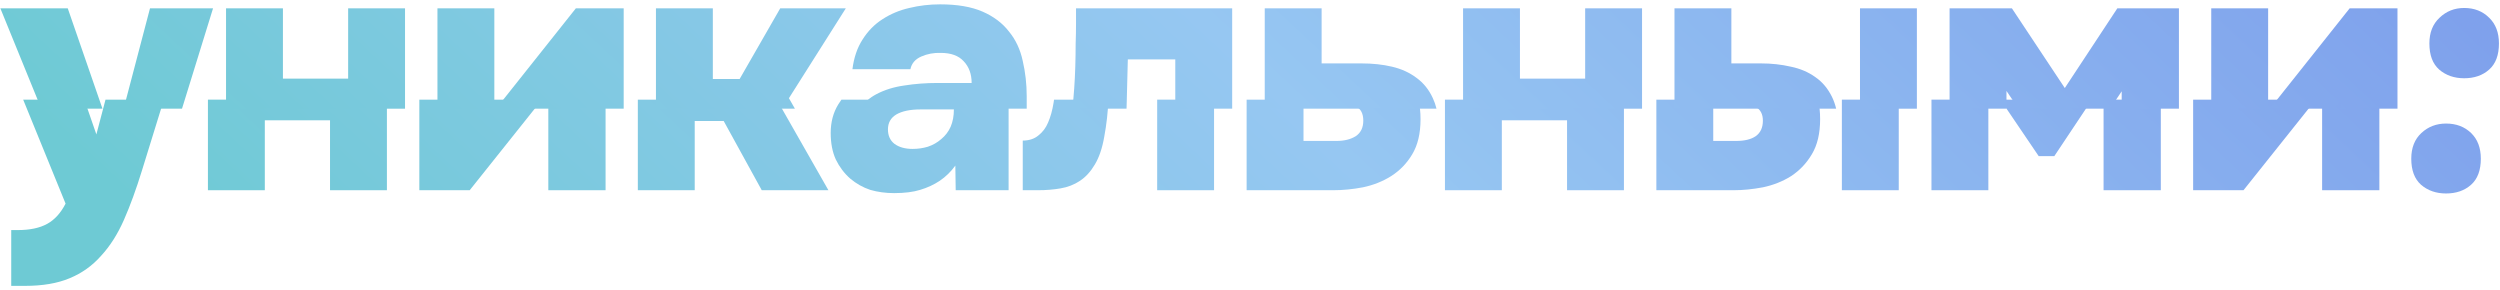 <?xml version="1.0" encoding="UTF-8"?> <svg xmlns="http://www.w3.org/2000/svg" width="276" height="32" viewBox="0 0 276 32" fill="none"><path d="M270.044 13.64C271.164 13.64 272.084 13.987 272.804 14.68C273.524 15.373 273.884 16.32 273.884 17.52C273.884 18.8 273.524 19.76 272.804 20.4C272.084 21.04 271.164 21.36 270.044 21.36C268.95 21.36 268.03 21.04 267.284 20.4C266.564 19.76 266.204 18.8 266.204 17.52C266.204 16.32 266.577 15.373 267.324 14.68C268.07 13.987 268.977 13.64 270.044 13.64Z" fill="url(#paint0_linear_536_253)"></path><path d="M13.68 24.28C14.373 22.707 15.04 20.88 15.68 18.8L18.093 11H11.649L10.64 14.84L9.312 11H2.558L7.24 22.48C6.707 23.52 6.027 24.267 5.2 24.72C4.373 25.173 3.293 25.4 1.96 25.4H1.24V31.56H2.76C4.707 31.56 6.347 31.28 7.68 30.72C9.04 30.16 10.2 29.333 11.16 28.24C12.147 27.173 12.987 25.853 13.68 24.28Z" fill="url(#paint1_linear_536_253)"></path><path d="M36.435 21H42.715V11H22.955V21H29.235V13.28H36.435V21Z" fill="url(#paint2_linear_536_253)"></path><path d="M46.295 21H51.855L59.833 11H52.766L52.575 11.24V11H46.295V21Z" fill="url(#paint3_linear_536_253)"></path><path d="M60.535 21H66.855V11H60.535V21Z" fill="url(#paint4_linear_536_253)"></path><path d="M76.697 21V13.36H79.897L84.097 21H91.457L85.758 11H70.417V21H76.697Z" fill="url(#paint5_linear_536_253)"></path><path fill-rule="evenodd" clip-rule="evenodd" d="M105.469 18.28L105.509 21H111.349V11H92.896C92.774 11.165 92.658 11.338 92.549 11.52C91.989 12.427 91.709 13.48 91.709 14.68C91.709 15.8 91.895 16.773 92.269 17.6C92.669 18.427 93.202 19.133 93.869 19.72C94.535 20.28 95.269 20.693 96.069 20.96C96.895 21.2 97.775 21.32 98.709 21.32C99.855 21.32 100.815 21.2 101.589 20.96C102.389 20.72 103.109 20.387 103.749 19.96C104.415 19.507 104.989 18.947 105.469 18.28ZM101.629 12.08H105.309C105.309 12.8 105.189 13.44 104.949 14C104.709 14.533 104.362 14.987 103.909 15.36C103.482 15.733 102.989 16.013 102.429 16.2C101.895 16.36 101.335 16.44 100.749 16.44C99.922 16.44 99.255 16.253 98.749 15.88C98.269 15.507 98.029 14.973 98.029 14.28C98.029 13.56 98.335 13.013 98.949 12.64C99.589 12.267 100.482 12.08 101.629 12.08Z" fill="url(#paint6_linear_536_253)"></path><path d="M120.872 18.16C121.352 17.36 121.699 16.333 121.912 15.08C122.16 13.749 122.313 12.389 122.37 11H116.367C116.349 11.121 116.331 11.241 116.312 11.36C116.179 12.187 115.979 12.907 115.712 13.52C115.472 14.107 115.112 14.587 114.632 14.96C114.179 15.333 113.605 15.52 112.912 15.52V21H114.592C115.472 21 116.299 20.933 117.072 20.8C117.872 20.667 118.592 20.387 119.232 19.96C119.872 19.533 120.419 18.933 120.872 18.16Z" fill="url(#paint7_linear_536_253)"></path><path d="M127.752 21H134.032V11H127.752V21Z" fill="url(#paint8_linear_536_253)"></path><path fill-rule="evenodd" clip-rule="evenodd" d="M155.907 17.04C156.52 16.027 156.827 14.733 156.827 13.16C156.827 12.366 156.748 11.646 156.59 11H137.627V21H147.187C148.253 21 149.347 20.893 150.467 20.68C151.613 20.44 152.653 20.027 153.587 19.44C154.547 18.827 155.32 18.027 155.907 17.04ZM149.667 15.04C149.107 15.387 148.4 15.56 147.547 15.56H143.907V11.36H147.827C148.547 11.36 149.173 11.493 149.707 11.76C150.24 12.027 150.507 12.547 150.507 13.32C150.507 14.093 150.227 14.667 149.667 15.04Z" fill="url(#paint9_linear_536_253)"></path><path d="M173.002 21H179.282V11H159.522V21H165.802V13.28H173.002V21Z" fill="url(#paint10_linear_536_253)"></path><path fill-rule="evenodd" clip-rule="evenodd" d="M200.022 17.04C200.636 16.027 200.942 14.733 200.942 13.16C200.942 12.368 200.866 11.648 200.712 11H182.862V21H191.382C192.422 21 193.502 20.893 194.622 20.68C195.769 20.44 196.809 20.027 197.742 19.44C198.676 18.827 199.436 18.027 200.022 17.04ZM193.822 15.04C193.316 15.387 192.596 15.56 191.662 15.56H189.142V11.36H191.982C192.676 11.36 193.289 11.507 193.822 11.8C194.356 12.093 194.622 12.6 194.622 13.32C194.622 14.093 194.356 14.667 193.822 15.04Z" fill="url(#paint11_linear_536_253)"></path><path d="M203.342 21H209.622V11H203.342V21Z" fill="url(#paint12_linear_536_253)"></path><path d="M213.234 21H219.514V11H213.234V21Z" fill="url(#paint13_linear_536_253)"></path><path d="M225.074 17.24H226.794L230.954 11H220.843L225.074 17.24Z" fill="url(#paint14_linear_536_253)"></path><path d="M232.234 21H238.554V11H232.234V21Z" fill="url(#paint15_linear_536_253)"></path><path d="M242.122 21H247.682L255.66 11H248.593L248.402 11.24V11H242.122V21Z" fill="url(#paint16_linear_536_253)"></path><path d="M256.362 21H262.682V11H256.362V21Z" fill="url(#paint17_linear_536_253)"></path><path d="M272.044 0.88C273.164 0.88 274.084 1.24 274.804 1.96C275.524 2.653 275.884 3.6 275.884 4.8C275.884 6.08 275.524 7.04 274.804 7.68C274.084 8.32 273.164 8.64 272.044 8.64C270.95 8.64 270.03 8.32 269.284 7.68C268.564 7.04 268.204 6.08 268.204 4.8C268.204 3.6 268.577 2.653 269.324 1.96C270.07 1.24 270.977 0.88 272.044 0.88Z" fill="url(#paint18_linear_536_253)"></path><path d="M7.48 0.92H0.04L4.558 12H11.312L7.48 0.92Z" fill="url(#paint19_linear_536_253)"></path><path d="M23.52 0.92H16.56L13.649 12H20.093L23.52 0.92Z" fill="url(#paint20_linear_536_253)"></path><path d="M38.435 8.68H31.235V0.92H24.955V12H44.715V0.92H38.435V8.68Z" fill="url(#paint21_linear_536_253)"></path><path d="M54.575 0.92H48.295V12H54.575V0.92Z" fill="url(#paint22_linear_536_253)"></path><path d="M68.855 0.92H63.575L54.766 12H61.833L62.535 11.12V12H68.855V0.92Z" fill="url(#paint23_linear_536_253)"></path><path d="M78.697 0.92H72.417V12H87.758L87.097 10.84L93.377 0.92H86.137L81.657 8.72H78.697V0.92Z" fill="url(#paint24_linear_536_253)"></path><path d="M99.829 9.44C98.682 9.6 97.656 9.92 96.749 10.4C96.019 10.786 95.401 11.32 94.896 12H113.349V10.64C113.349 9.28 113.202 7.973 112.909 6.72C112.642 5.467 112.135 4.387 111.389 3.48C110.669 2.547 109.695 1.813 108.469 1.28C107.242 0.747 105.682 0.48 103.789 0.48C102.615 0.48 101.482 0.613 100.389 0.88C99.322 1.12 98.335 1.533 97.429 2.12C96.549 2.68 95.816 3.427 95.229 4.36C94.642 5.267 94.269 6.36 94.109 7.64H100.509C100.642 7 101.042 6.533 101.709 6.24C102.375 5.947 103.095 5.813 103.869 5.84C104.989 5.84 105.829 6.147 106.389 6.76C106.975 7.373 107.269 8.173 107.269 9.16H103.509C102.229 9.16 101.002 9.253 99.829 9.44Z" fill="url(#paint25_linear_536_253)"></path><path d="M124.512 6.56H129.752V12H136.032V0.92H118.792V2.68C118.792 3.347 118.779 4.067 118.752 4.84C118.752 5.613 118.739 6.453 118.712 7.36C118.685 8.24 118.645 9.04 118.592 9.76C118.546 10.536 118.471 11.283 118.367 12H124.37C124.381 11.748 124.388 11.494 124.392 11.24C124.445 9.587 124.485 8.027 124.512 6.56Z" fill="url(#paint26_linear_536_253)"></path><path d="M145.907 7V0.92H139.627V12H158.59C158.489 11.582 158.354 11.196 158.187 10.84C157.76 9.907 157.16 9.16 156.387 8.6C155.613 8.013 154.707 7.6 153.667 7.36C152.653 7.12 151.533 7 150.307 7H145.907Z" fill="url(#paint27_linear_536_253)"></path><path d="M175.002 8.68H167.802V0.92H161.522V12H181.282V0.92H175.002V8.68Z" fill="url(#paint28_linear_536_253)"></path><path d="M191.143 7V0.92H184.863V12H193.787H202.712C202.601 11.536 202.452 11.11 202.263 10.72C201.809 9.787 201.196 9.053 200.423 8.52C199.649 7.96 198.743 7.573 197.703 7.36C196.663 7.12 195.569 7 194.423 7H191.143Z" fill="url(#paint29_linear_536_253)"></path><path d="M211.623 0.92H205.343V12H211.623V0.92Z" fill="url(#paint30_linear_536_253)"></path><path d="M222.114 0.92H215.234V12H221.514V10.04L222.843 12H232.954L234.234 10.08V12H240.554V0.92H233.754L227.954 9.72L222.114 0.92Z" fill="url(#paint31_linear_536_253)"></path><path d="M250.402 0.92H244.122V12H250.402V0.92Z" fill="url(#paint32_linear_536_253)"></path><path d="M264.682 0.92H259.402L250.593 12H257.66L258.362 11.12V12H264.682V0.92Z" fill="url(#paint33_linear_536_253)"></path><defs><linearGradient id="paint0_linear_536_253" x1="-2" y1="7.333" x2="127.837" y2="-131.832" gradientUnits="userSpaceOnUse"><stop stop-color="#6ECAD4"></stop><stop offset="0.5" stop-color="#96C7F2"></stop><stop offset="1" stop-color="#7FA1EC"></stop></linearGradient><linearGradient id="paint1_linear_536_253" x1="-2" y1="7.333" x2="127.837" y2="-131.832" gradientUnits="userSpaceOnUse"><stop stop-color="#6ECAD4"></stop><stop offset="0.5" stop-color="#96C7F2"></stop><stop offset="1" stop-color="#7FA1EC"></stop></linearGradient><linearGradient id="paint2_linear_536_253" x1="-2" y1="7.333" x2="127.837" y2="-131.832" gradientUnits="userSpaceOnUse"><stop stop-color="#6ECAD4"></stop><stop offset="0.5" stop-color="#96C7F2"></stop><stop offset="1" stop-color="#7FA1EC"></stop></linearGradient><linearGradient id="paint3_linear_536_253" x1="-2" y1="7.333" x2="127.837" y2="-131.832" gradientUnits="userSpaceOnUse"><stop stop-color="#6ECAD4"></stop><stop offset="0.5" stop-color="#96C7F2"></stop><stop offset="1" stop-color="#7FA1EC"></stop></linearGradient><linearGradient id="paint4_linear_536_253" x1="-2" y1="7.333" x2="127.837" y2="-131.832" gradientUnits="userSpaceOnUse"><stop stop-color="#6ECAD4"></stop><stop offset="0.5" stop-color="#96C7F2"></stop><stop offset="1" stop-color="#7FA1EC"></stop></linearGradient><linearGradient id="paint5_linear_536_253" x1="-2" y1="7.333" x2="127.837" y2="-131.832" gradientUnits="userSpaceOnUse"><stop stop-color="#6ECAD4"></stop><stop offset="0.5" stop-color="#96C7F2"></stop><stop offset="1" stop-color="#7FA1EC"></stop></linearGradient><linearGradient id="paint6_linear_536_253" x1="-2" y1="7.333" x2="127.837" y2="-131.832" gradientUnits="userSpaceOnUse"><stop stop-color="#6ECAD4"></stop><stop offset="0.5" stop-color="#96C7F2"></stop><stop offset="1" stop-color="#7FA1EC"></stop></linearGradient><linearGradient id="paint7_linear_536_253" x1="-2" y1="7.333" x2="127.837" y2="-131.832" gradientUnits="userSpaceOnUse"><stop stop-color="#6ECAD4"></stop><stop offset="0.5" stop-color="#96C7F2"></stop><stop offset="1" stop-color="#7FA1EC"></stop></linearGradient><linearGradient id="paint8_linear_536_253" x1="-2" y1="7.333" x2="127.837" y2="-131.832" gradientUnits="userSpaceOnUse"><stop stop-color="#6ECAD4"></stop><stop offset="0.5" stop-color="#96C7F2"></stop><stop offset="1" stop-color="#7FA1EC"></stop></linearGradient><linearGradient id="paint9_linear_536_253" x1="-2" y1="7.333" x2="127.837" y2="-131.832" gradientUnits="userSpaceOnUse"><stop stop-color="#6ECAD4"></stop><stop offset="0.5" stop-color="#96C7F2"></stop><stop offset="1" stop-color="#7FA1EC"></stop></linearGradient><linearGradient id="paint10_linear_536_253" x1="-2" y1="7.333" x2="127.837" y2="-131.832" gradientUnits="userSpaceOnUse"><stop stop-color="#6ECAD4"></stop><stop offset="0.5" stop-color="#96C7F2"></stop><stop offset="1" stop-color="#7FA1EC"></stop></linearGradient><linearGradient id="paint11_linear_536_253" x1="-2" y1="7.333" x2="127.837" y2="-131.832" gradientUnits="userSpaceOnUse"><stop stop-color="#6ECAD4"></stop><stop offset="0.5" stop-color="#96C7F2"></stop><stop offset="1" stop-color="#7FA1EC"></stop></linearGradient><linearGradient id="paint12_linear_536_253" x1="-2" y1="7.333" x2="127.837" y2="-131.832" gradientUnits="userSpaceOnUse"><stop stop-color="#6ECAD4"></stop><stop offset="0.5" stop-color="#96C7F2"></stop><stop offset="1" stop-color="#7FA1EC"></stop></linearGradient><linearGradient id="paint13_linear_536_253" x1="-2" y1="7.333" x2="127.837" y2="-131.832" gradientUnits="userSpaceOnUse"><stop stop-color="#6ECAD4"></stop><stop offset="0.5" stop-color="#96C7F2"></stop><stop offset="1" stop-color="#7FA1EC"></stop></linearGradient><linearGradient id="paint14_linear_536_253" x1="-2" y1="7.333" x2="127.837" y2="-131.832" gradientUnits="userSpaceOnUse"><stop stop-color="#6ECAD4"></stop><stop offset="0.5" stop-color="#96C7F2"></stop><stop offset="1" stop-color="#7FA1EC"></stop></linearGradient><linearGradient id="paint15_linear_536_253" x1="-2" y1="7.333" x2="127.837" y2="-131.832" gradientUnits="userSpaceOnUse"><stop stop-color="#6ECAD4"></stop><stop offset="0.5" stop-color="#96C7F2"></stop><stop offset="1" stop-color="#7FA1EC"></stop></linearGradient><linearGradient id="paint16_linear_536_253" x1="-2" y1="7.333" x2="127.837" y2="-131.832" gradientUnits="userSpaceOnUse"><stop stop-color="#6ECAD4"></stop><stop offset="0.5" stop-color="#96C7F2"></stop><stop offset="1" stop-color="#7FA1EC"></stop></linearGradient><linearGradient id="paint17_linear_536_253" x1="-2" y1="7.333" x2="127.837" y2="-131.832" gradientUnits="userSpaceOnUse"><stop stop-color="#6ECAD4"></stop><stop offset="0.5" stop-color="#96C7F2"></stop><stop offset="1" stop-color="#7FA1EC"></stop></linearGradient><linearGradient id="paint18_linear_536_253" x1="-1.37457e-06" y1="8.333" x2="129.837" y2="-130.832" gradientUnits="userSpaceOnUse"><stop stop-color="#6ECAD4"></stop><stop offset="0.5" stop-color="#96C7F2"></stop><stop offset="1" stop-color="#7FA1EC"></stop></linearGradient><linearGradient id="paint19_linear_536_253" x1="-1.37457e-06" y1="8.333" x2="129.837" y2="-130.832" gradientUnits="userSpaceOnUse"><stop stop-color="#6ECAD4"></stop><stop offset="0.5" stop-color="#96C7F2"></stop><stop offset="1" stop-color="#7FA1EC"></stop></linearGradient><linearGradient id="paint20_linear_536_253" x1="-1.37457e-06" y1="8.333" x2="129.837" y2="-130.832" gradientUnits="userSpaceOnUse"><stop stop-color="#6ECAD4"></stop><stop offset="0.5" stop-color="#96C7F2"></stop><stop offset="1" stop-color="#7FA1EC"></stop></linearGradient><linearGradient id="paint21_linear_536_253" x1="-1.37457e-06" y1="8.333" x2="129.837" y2="-130.832" gradientUnits="userSpaceOnUse"><stop stop-color="#6ECAD4"></stop><stop offset="0.5" stop-color="#96C7F2"></stop><stop offset="1" stop-color="#7FA1EC"></stop></linearGradient><linearGradient id="paint22_linear_536_253" x1="-1.37457e-06" y1="8.333" x2="129.837" y2="-130.832" gradientUnits="userSpaceOnUse"><stop stop-color="#6ECAD4"></stop><stop offset="0.5" stop-color="#96C7F2"></stop><stop offset="1" stop-color="#7FA1EC"></stop></linearGradient><linearGradient id="paint23_linear_536_253" x1="-1.37457e-06" y1="8.333" x2="129.837" y2="-130.832" gradientUnits="userSpaceOnUse"><stop stop-color="#6ECAD4"></stop><stop offset="0.5" stop-color="#96C7F2"></stop><stop offset="1" stop-color="#7FA1EC"></stop></linearGradient><linearGradient id="paint24_linear_536_253" x1="-1.37457e-06" y1="8.333" x2="129.837" y2="-130.832" gradientUnits="userSpaceOnUse"><stop stop-color="#6ECAD4"></stop><stop offset="0.5" stop-color="#96C7F2"></stop><stop offset="1" stop-color="#7FA1EC"></stop></linearGradient><linearGradient id="paint25_linear_536_253" x1="-1.37457e-06" y1="8.333" x2="129.837" y2="-130.832" gradientUnits="userSpaceOnUse"><stop stop-color="#6ECAD4"></stop><stop offset="0.5" stop-color="#96C7F2"></stop><stop offset="1" stop-color="#7FA1EC"></stop></linearGradient><linearGradient id="paint26_linear_536_253" x1="-1.37457e-06" y1="8.333" x2="129.837" y2="-130.832" gradientUnits="userSpaceOnUse"><stop stop-color="#6ECAD4"></stop><stop offset="0.5" stop-color="#96C7F2"></stop><stop offset="1" stop-color="#7FA1EC"></stop></linearGradient><linearGradient id="paint27_linear_536_253" x1="-1.37457e-06" y1="8.333" x2="129.837" y2="-130.832" gradientUnits="userSpaceOnUse"><stop stop-color="#6ECAD4"></stop><stop offset="0.5" stop-color="#96C7F2"></stop><stop offset="1" stop-color="#7FA1EC"></stop></linearGradient><linearGradient id="paint28_linear_536_253" x1="-1.37457e-06" y1="8.333" x2="129.837" y2="-130.832" gradientUnits="userSpaceOnUse"><stop stop-color="#6ECAD4"></stop><stop offset="0.5" stop-color="#96C7F2"></stop><stop offset="1" stop-color="#7FA1EC"></stop></linearGradient><linearGradient id="paint29_linear_536_253" x1="-1.37457e-06" y1="8.333" x2="129.837" y2="-130.832" gradientUnits="userSpaceOnUse"><stop stop-color="#6ECAD4"></stop><stop offset="0.5" stop-color="#96C7F2"></stop><stop offset="1" stop-color="#7FA1EC"></stop></linearGradient><linearGradient id="paint30_linear_536_253" x1="-1.37457e-06" y1="8.333" x2="129.837" y2="-130.832" gradientUnits="userSpaceOnUse"><stop stop-color="#6ECAD4"></stop><stop offset="0.5" stop-color="#96C7F2"></stop><stop offset="1" stop-color="#7FA1EC"></stop></linearGradient><linearGradient id="paint31_linear_536_253" x1="-1.37457e-06" y1="8.333" x2="129.837" y2="-130.832" gradientUnits="userSpaceOnUse"><stop stop-color="#6ECAD4"></stop><stop offset="0.5" stop-color="#96C7F2"></stop><stop offset="1" stop-color="#7FA1EC"></stop></linearGradient><linearGradient id="paint32_linear_536_253" x1="-1.37457e-06" y1="8.333" x2="129.837" y2="-130.832" gradientUnits="userSpaceOnUse"><stop stop-color="#6ECAD4"></stop><stop offset="0.5" stop-color="#96C7F2"></stop><stop offset="1" stop-color="#7FA1EC"></stop></linearGradient><linearGradient id="paint33_linear_536_253" x1="-1.37457e-06" y1="8.333" x2="129.837" y2="-130.832" gradientUnits="userSpaceOnUse"><stop stop-color="#6ECAD4"></stop><stop offset="0.5" stop-color="#96C7F2"></stop><stop offset="1" stop-color="#7FA1EC"></stop></linearGradient></defs></svg> 